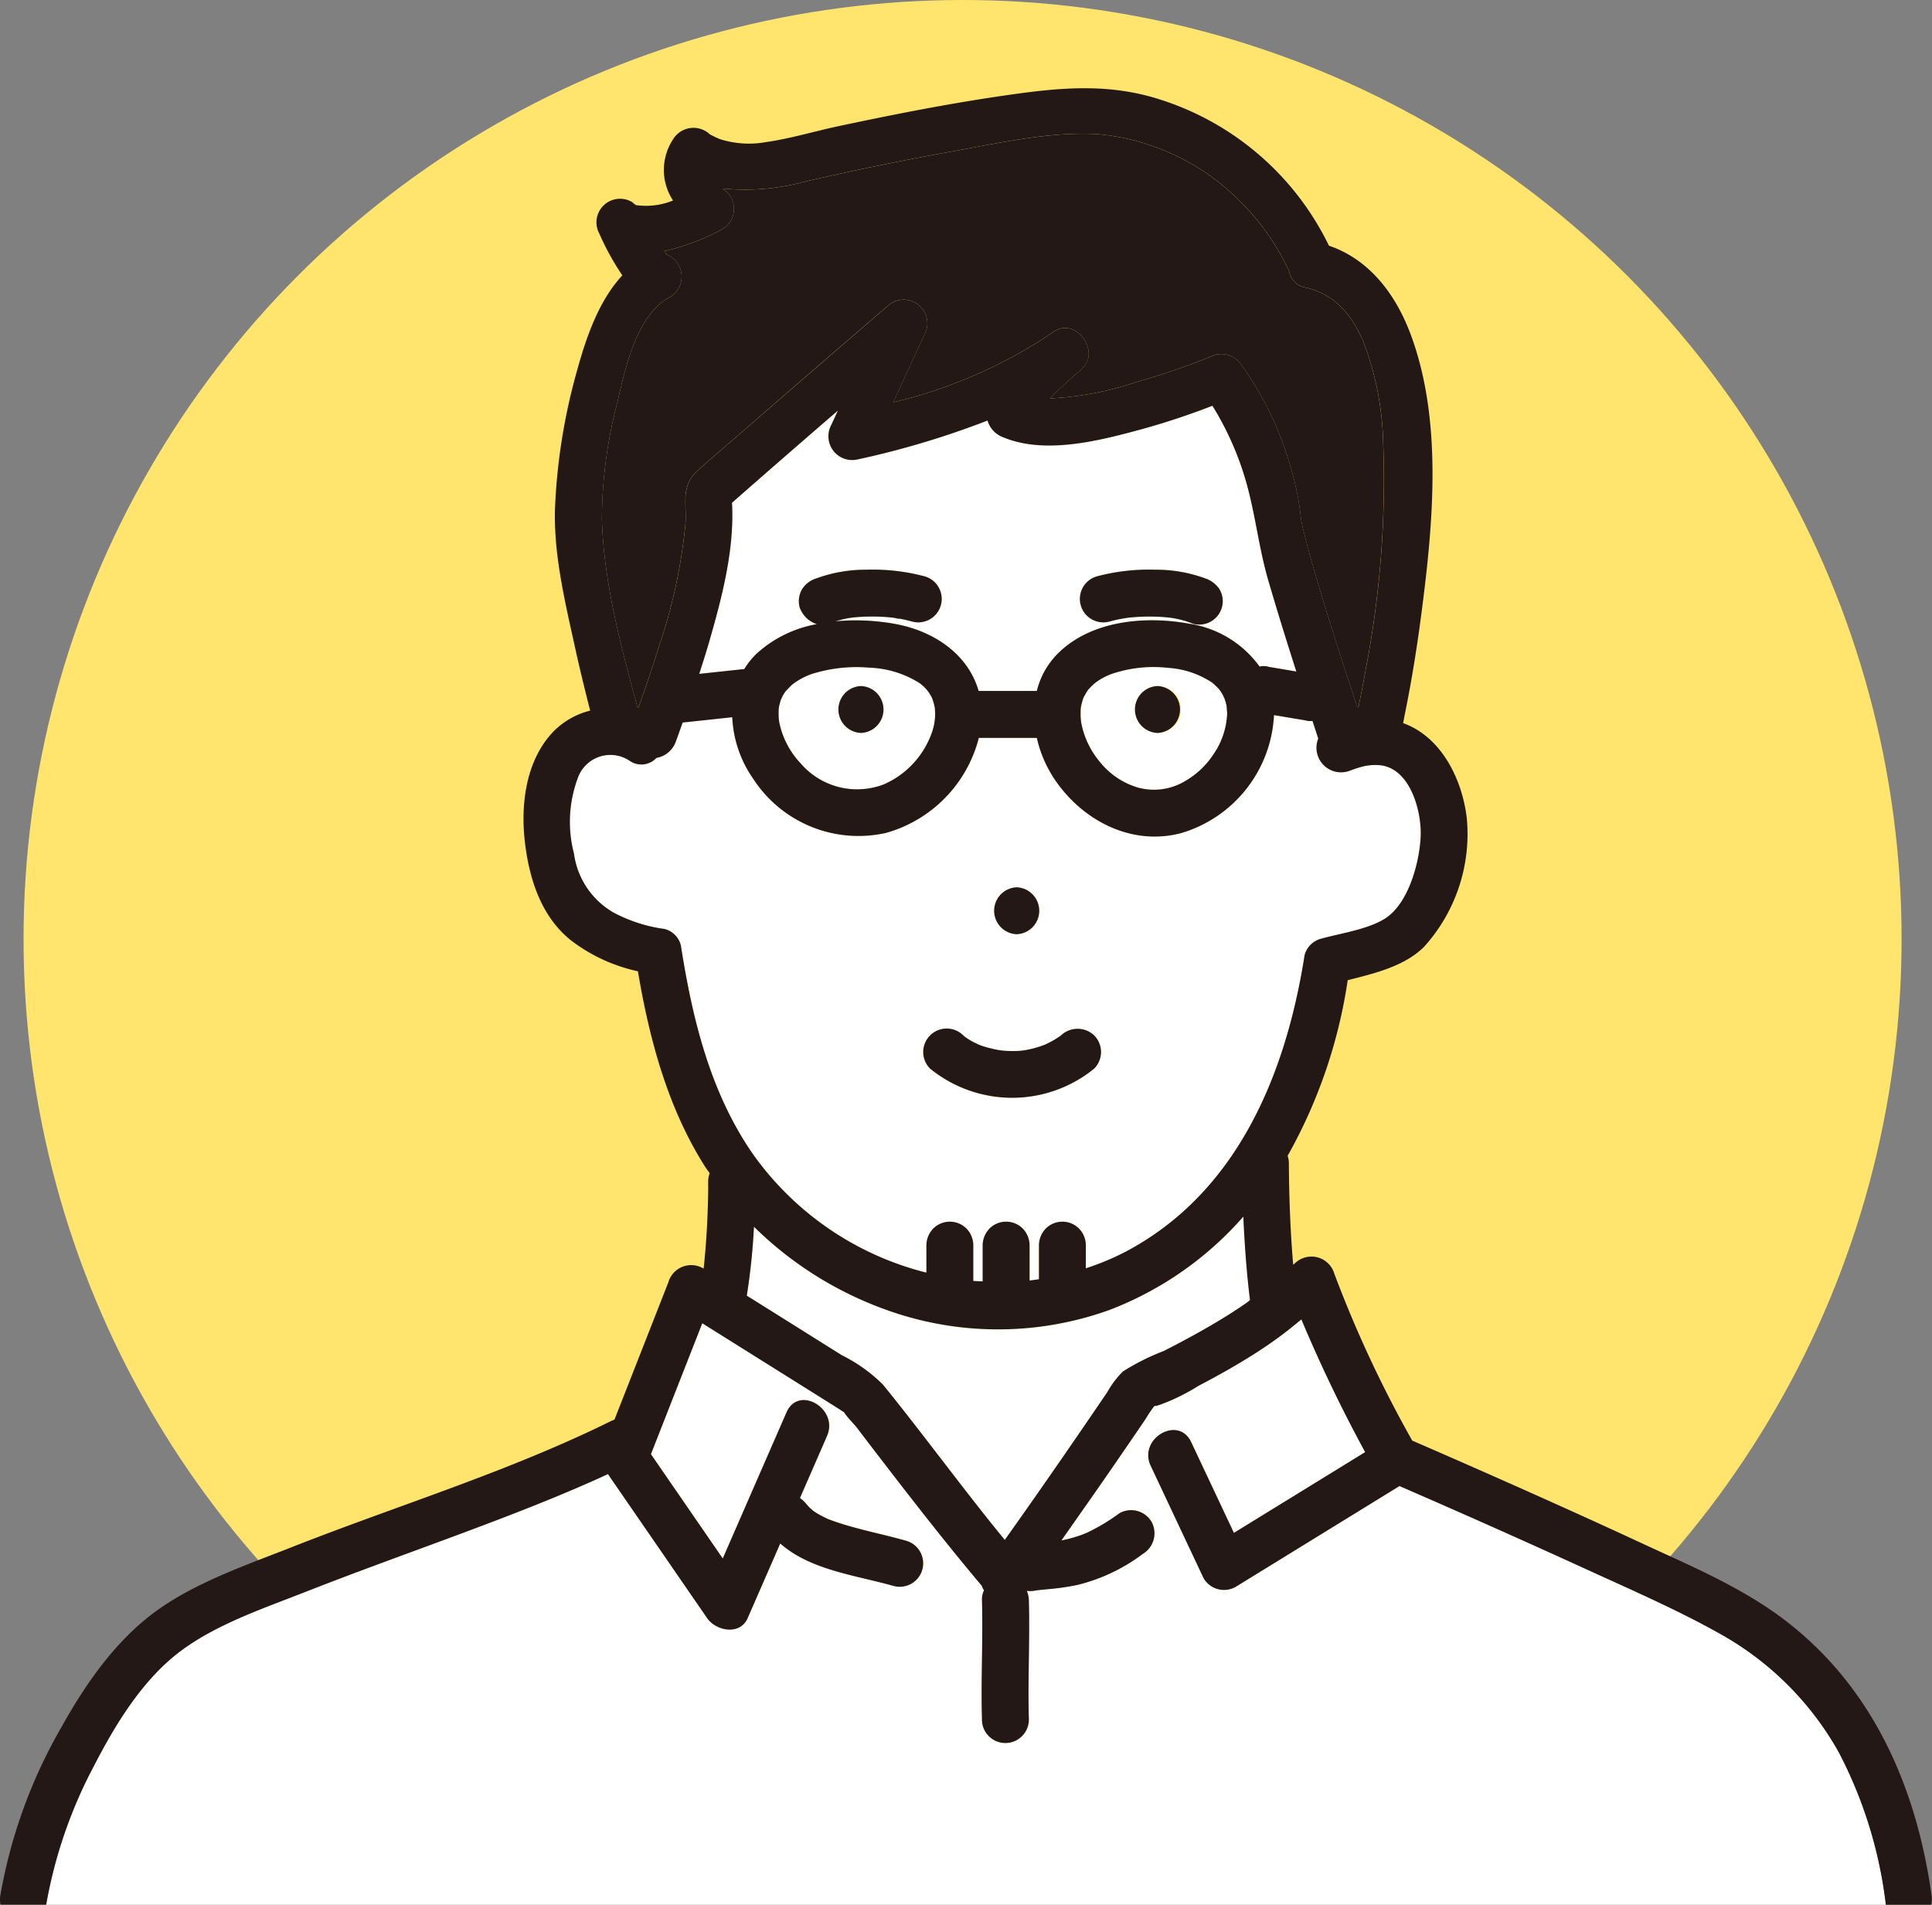 <svg xmlns="http://www.w3.org/2000/svg" width="155.526" height="153.323" viewBox="0 0 155.526 153.323"><rect x="0" y="0" width="155.526" height="153.323" fill="#808080" stroke="none"/><g transform="translate(-472.502 -8803.905)"><circle cx="75.591" cy="75.591" r="75.591" transform="translate(474.398 8803.905)" fill="#ffe56d"/><g transform="translate(472.502 8811.012)"><path d="M133.092,467.055c-.032,0-.062,0-.094.011Z" transform="translate(-49.466 -346.174)" fill="#78c9d5"/><path d="M117.861,414.88l.012.01-.011-.009Z" transform="translate(-66.67 -405.475)" fill="#78c9d5"/><path d="M180.731,438.146a4.206,4.206,0,0,0-1.778.154c-.252.068-.491.162-.737.246a1.978,1.978,0,0,1-2.6-2.564c-.156-.472-.308-.947-.464-1.421a1.433,1.433,0,0,1-.6-.047l-.491-.083-2.008-.335a10.448,10.448,0,0,1-7.469,9.495c-4.008,1.062-7.952-1.011-10.187-4.322a9.9,9.9,0,0,1-1.436-3.342h-4.668a10.7,10.7,0,0,1-7.467,7.649,10.1,10.1,0,0,1-10.689-4.348,9.363,9.363,0,0,1-1.694-4.963q-1.993.215-3.991.427c-.184.5-.348,1-.538,1.493a2.015,2.015,0,0,1-1.575,1.355,1.653,1.653,0,0,1-2.16.231,2.779,2.779,0,0,0-4.181,1.423,10.091,10.091,0,0,0-.295,6.053,6.458,6.458,0,0,0,3.177,4.737,12.183,12.183,0,0,0,4.107,1.325,1.807,1.807,0,0,1,1.318,1.318c.927,5.9,2.361,11.867,5.826,16.84a24.413,24.413,0,0,0,13.941,9.508v-2.216a1.963,1.963,0,0,1,.553-1.335,1.891,1.891,0,0,1,2.669,0,1.947,1.947,0,0,1,.553,1.335v2.884c.252.024.5.021.754.036v-2.921a1.972,1.972,0,0,1,.553-1.335,1.893,1.893,0,0,1,2.671,0,1.957,1.957,0,0,1,.553,1.335v2.85c.252-.028.5-.068.754-.1v-2.748a1.963,1.963,0,0,1,.553-1.335,1.891,1.891,0,0,1,2.669,0,1.948,1.948,0,0,1,.553,1.335v1.87a20.659,20.659,0,0,0,3.166-1.318c9.033-4.76,12.943-14.322,14.445-23.891a1.856,1.856,0,0,1,1.318-1.32c1.6-.449,3.641-.722,5.074-1.572,1.974-1.171,2.878-4.611,2.955-6.728C183.933,441.827,183.045,438.513,180.731,438.146Zm-29.393,9.809a1.89,1.89,0,0,1,0,3.777A1.89,1.89,0,0,1,151.338,447.955Zm6.23,14.6a10.463,10.463,0,0,1-13.21,0,1.888,1.888,0,0,1,2.671-2.671c.073.06.1.085.109.094.051.038.1.075.156.111.184.124.372.235.566.34.051.028.427.2.427.205.12.045.239.09.359.13a12.015,12.015,0,0,0,1.335.32c-.4-.083.135.015.188.019.231.021.462.032.694.036s.483,0,.726-.015l.295-.032a8.49,8.49,0,0,0,1.337-.327c.111-.036.222-.077.333-.12l.094-.036c-.034.013.353-.175.4-.2.2-.1.391-.218.579-.342.088-.056.175-.115.261-.177l0,0a1.942,1.942,0,0,1,2.671,0A1.9,1.9,0,0,1,157.568,462.554Z" transform="translate(-69.493 -383.636)" fill="#fff"/><path d="M151.21,460.514a26.518,26.518,0,0,1-18.24-.128,29.124,29.124,0,0,1-10.354-6.579,51.733,51.733,0,0,1-.577,5.547l1.058.662,6.615,4.147A12.6,12.6,0,0,1,133,466.511c3.339,4.117,6.45,8.408,9.811,12.508q2.907-4.118,5.769-8.264,1.247-1.817,2.485-3.636a7.526,7.526,0,0,1,1.256-1.662,18.853,18.853,0,0,1,3.282-1.647q1.292-.657,2.557-1.352c1.38-.765,2.737-1.577,4.036-2.472.124-.085.233-.184.355-.271-.276-2.228-.44-4.474-.536-6.722A27.283,27.283,0,0,1,151.21,460.514Z" transform="translate(-61.921 -362.159)" fill="#fff"/><path d="M146.382,435.479c-.017-.094-.034-.186-.058-.278-.034-.133-.079-.263-.124-.393-.026-.045-.126-.273-.141-.3a4.173,4.173,0,0,0-.235-.37,1.066,1.066,0,0,0-.068-.085c-.139-.152-.284-.291-.434-.43-.026-.023-.09-.073-.141-.111a7.244,7.244,0,0,0-3.536-1.171,10.432,10.432,0,0,0-4.149.372,4.973,4.973,0,0,0-1.536.72l-.1.064c-.118.1-.235.2-.344.306-.083.079-.16.165-.239.25l-.058.06-.019.03c-.113.169-.207.344-.31.517-.009.015-.021.043-.034.07a4.716,4.716,0,0,0-.214.788c-.006.043-.011.088-.013.107,0,.2-.015.391-.009.588,0,.1.011.194.017.293.006.041.026.22.036.269a6.853,6.853,0,0,0,1.53,3.179,6.15,6.15,0,0,0,3.015,2.021,4.869,4.869,0,0,0,3.425-.306,6.87,6.87,0,0,0,2.716-2.429,6.215,6.215,0,0,0,1.058-3.22C146.414,435.955,146.361,435.417,146.382,435.479Zm-5.579,2.1a1.889,1.889,0,0,1,0-3.775A1.889,1.889,0,0,1,140.8,437.583Z" transform="translate(-47.626 -385.69)" fill="#fff"/><path d="M117.954,414.955a2.151,2.151,0,0,0-.226-.182A.459.459,0,0,0,117.954,414.955Z" transform="translate(-66.822 -405.597)" fill="#78c9d5"/><path d="M117.892,414.895l-.034-.028C117.815,414.878,117.834,414.886,117.892,414.895Z" transform="translate(-66.7 -405.49)" fill="#78c9d5"/><path d="M117.833,414.858l.025.02h0l-.019-.018Z" transform="translate(-66.702 -405.5)" fill="#78c9d5"/><path d="M177.843,428.838c-.964-2.213-2.367-3.75-4.621-4.267a1.611,1.611,0,0,1-1.312-1.3c-.045-.094-.092-.2-.107-.231-.229-.468-.468-.929-.731-1.38a19.356,19.356,0,0,0-2.946-3.857,18.491,18.491,0,0,0-11.553-5.574c-3.827-.237-7.856.682-11.6,1.352q-6.038,1.083-12.023,2.459a18.364,18.364,0,0,1-6.647.562c.122.1.248.2.365.3a1.9,1.9,0,0,1-.382,2.966,18.411,18.411,0,0,1-4.692,1.778c.171.16.327.3.049.222a1.908,1.908,0,0,1,.451,3.451c-2.741,1.444-3.63,5.769-4.267,8.5a37.581,37.581,0,0,0-1.246,9.4c.15,5.062,1.526,10.23,2.865,15.136l.077.019c.573-1.581,1.113-3.175,1.607-4.78a43.3,43.3,0,0,0,2.181-10.053c.092-1.632-.378-2.989.949-4.207,1.092-1,2.235-1.953,3.352-2.925q5.977-5.2,11.978-10.358a1.9,1.9,0,0,1,2.966,2.288q-1.263,2.734-2.525,5.472a39.07,39.07,0,0,0,12.9-5.664c1.743-1.278,3.861,1.562,2.288,2.966-.818.731-1.746,1.515-2.557,2.382a25.127,25.127,0,0,0,6.9-1.305,58.469,58.469,0,0,0,6.4-2.207,1.937,1.937,0,0,1,2.132.867,26.03,26.03,0,0,1,3.782,7.685,24.094,24.094,0,0,1,.833,3.489c.073.449.115.9.179,1.35.019.1.056.291.07.353.256,1.04.521,2.072.816,3.1,1.115,3.867,2.355,7.7,3.615,11.523l.1-.047q.333-1.577.611-3.162a79.94,79.94,0,0,0,1.378-17.907A24.351,24.351,0,0,0,177.843,428.838Z" transform="translate(-68.131 -408.532)" fill="#231815"/><path d="M142.465,417.354c-.021-.051-.032-.075,0,0Z" transform="translate(-38.729 -402.717)" fill="#78c9d5"/><path d="M127.561,430.425c.079.034.378.041.109.013Z" transform="translate(-55.645 -387.807)" fill="#78c9d5"/><path d="M164.209,428.357a24.172,24.172,0,0,0-2.652-5.918,59.109,59.109,0,0,1-5.85,1.931c-3.327.9-7.623,2-10.963.617a2.044,2.044,0,0,1-1.29-1.359,69.3,69.3,0,0,1-10.446,3.128,1.915,1.915,0,0,1-2.132-2.773l.532-1.154q-4.275,3.7-8.523,7.418c.209,3.8-.827,7.69-1.87,11.3-.239.829-.508,1.649-.767,2.474l3.553-.38c.021,0,.045,0,.066,0a6.214,6.214,0,0,1,1.043-1.288,9.746,9.746,0,0,1,4.8-2.335,2.18,2.18,0,0,1-1.38-1.35,1.923,1.923,0,0,1,.19-1.455,2.06,2.06,0,0,1,1.128-.868,11.534,11.534,0,0,1,4.089-.709,16.224,16.224,0,0,1,4.658.536,1.888,1.888,0,0,1-1,3.641c-.327-.09-.658-.167-.991-.229a2.026,2.026,0,0,1-.532-.083l-.132-.015a15.6,15.6,0,0,0-2-.073c-.342.009-.682.028-1.021.06l-.214.024c-.088.015-.248.038-.3.047a8.647,8.647,0,0,0-.981.246,17.621,17.621,0,0,1,4.848.222c3.1.579,5.822,2.449,6.666,5.384h4.686a6.407,6.407,0,0,1,1.752-3.07c2.7-2.634,7.066-2.993,10.591-2.329a8.55,8.55,0,0,1,5.585,3.438l.017,0a1.438,1.438,0,0,1,.754.034l.491.081,1.7.286c-.786-2.449-1.551-4.906-2.269-7.373C165.267,433.786,165,431.015,164.209,428.357Zm-1.887,10.311a1.935,1.935,0,0,1-.867,1.128,1.887,1.887,0,0,1-1.455.19,7.536,7.536,0,0,0-1.609-.451l-.186-.032c-.109-.011-.218-.026-.329-.034-.32-.03-.641-.049-.964-.056a15.759,15.759,0,0,0-2.057.079l-.162.019c-.167.028-.333.053-.5.083-.314.06-.624.135-.932.218a1.888,1.888,0,0,1-1-3.641,16.218,16.218,0,0,1,4.656-.536,11.538,11.538,0,0,1,4.092.709,2.216,2.216,0,0,1,1.128.868A1.92,1.92,0,0,1,162.323,438.669Z" transform="translate(-63.956 -396.884)" fill="#fff"/><path d="M135.728,435.153c0-.013-.111-.31-.111-.338-.038-.079-.077-.156-.118-.231a3.061,3.061,0,0,0-.961-1.049,8.112,8.112,0,0,0-4.01-1.211,11.9,11.9,0,0,0-4.209.391,5.266,5.266,0,0,0-1.617.716c-.088.053-.173.113-.256.173-.041.032-.162.13-.192.16-.064.06-.408.434-.415.419a4.172,4.172,0,0,0-.261.4c.013-.021-.12.258-.152.314-.026.094-.1.363-.145.545-.006.053-.032.216-.034.265,0,.171-.011.34,0,.508,0,.107.011.216.021.323.009.045.036.233.047.278a6.8,6.8,0,0,0,1.7,3.211,5.989,5.989,0,0,0,6.715,1.686,7.1,7.1,0,0,0,2.961-2.431,7.188,7.188,0,0,0,.867-1.664,4.615,4.615,0,0,0,.288-1.6c0-.081-.026-.412-.03-.521C135.783,435.41,135.719,435.123,135.728,435.153Zm-5.863,2.427a1.889,1.889,0,0,1,0-3.775A1.889,1.889,0,0,1,129.865,437.58Z" transform="translate(-60.558 -385.687)" fill="#fff"/><path d="M230.366,482.151c-3.457-1.942-7.145-3.534-10.747-5.183q-7.477-3.426-15.024-6.69l-13.178,8.11a1.905,1.905,0,0,1-2.583-.677q-2.131-4.532-4.265-9.063c-1.03-2.188,2.226-4.1,3.26-1.906q1.718,3.654,3.438,7.3l10.565-6.5a117.391,117.391,0,0,1-5.134-10.687c-.688.575-1.389,1.137-2.126,1.662-1.152.823-2.357,1.573-3.583,2.28q-1.269.731-2.572,1.406a15.908,15.908,0,0,1-2.906,1.451s-.526.216-.639.167a8.2,8.2,0,0,0-.684,1.008q-1.231,1.807-2.47,3.609c-1.429,2.081-2.887,4.143-4.335,6.211.077-.015.156-.03.233-.047a9.823,9.823,0,0,0,1.019-.273c.184-.06.367-.124.547-.194.085-.032.171-.079.259-.1l-.047.013c-.143.06-.38.1,0,0l.019-.006a15.814,15.814,0,0,0,2.634-1.579,1.911,1.911,0,0,1,2.583.677,1.931,1.931,0,0,1-.677,2.583,14.524,14.524,0,0,1-5.243,2.5,18.923,18.923,0,0,1-2.267.338c-.271.028-.541.051-.81.079-.071.009-.141.017-.212.024l-.023,0c-.045.011-.09.021-.13.028a2.326,2.326,0,0,1-.675.019,1.96,1.96,0,0,1,.167.731c.092,3.194-.094,6.391,0,9.585a1.888,1.888,0,1,1-3.775,0c-.092-3.194.094-6.391,0-9.585a1.675,1.675,0,0,1,.165-.776,1.53,1.53,0,0,1-.184-.37c-2.5-2.972-4.906-6.029-7.279-9.106q-1.381-1.788-2.752-3.592c-.248-.327-.769-.818-1.055-1.269-.167-.1-.331-.218-.489-.316l-2.444-1.534q-4.24-2.654-8.476-5.312l-4.134,10.54,5.782,8.395q2.567-5.881,5.132-11.762c.972-2.224,4.224-.3,3.26,1.906q-1.09,2.493-2.177,4.991a2.454,2.454,0,0,1,.513.485l.009.009c.068.062.124.141.188.207.107.111.229.207.34.314l.115.079c.147.1.3.192.457.278s.327.173.494.252c.058.028.115.053.173.079l.024.009c.357.132.716.261,1.079.374,1.686.523,3.423.863,5.121,1.344a1.888,1.888,0,1,1-1,3.641c-3.038-.861-6.677-1.265-9.1-3.414q-1.311,3.006-2.624,6.012c-.615,1.41-2.549,1.034-3.26,0q-1.766-2.564-3.53-5.126-2.109-3.057-4.213-6.115c-.083-.122-.162-.237-.239-.355-3.7,1.705-7.516,3.177-11.33,4.606-4.277,1.6-8.578,3.134-12.828,4.8-3.372,1.325-7.22,2.6-10.162,4.773-3.107,2.29-5.3,5.895-7.042,9.264A37.75,37.75,0,0,0,95.64,503.98H243.748a35.438,35.438,0,0,0-3.788-12.27A24.746,24.746,0,0,0,230.366,482.151Z" transform="translate(-91.926 -357.764)" fill="#fff"/><path d="M138.482,433a1.889,1.889,0,0,0,0,3.775A1.889,1.889,0,0,0,138.482,433Z" transform="translate(-45.305 -384.881)" fill="#231815"/><path d="M127.31,433a1.889,1.889,0,0,0,0,3.775A1.889,1.889,0,0,0,127.31,433Z" transform="translate(-58.003 -384.881)" fill="#231815"/><path d="M133.178,440.582a1.89,1.89,0,0,0,0,3.777A1.89,1.89,0,0,0,133.178,440.582Z" transform="translate(-51.334 -376.263)" fill="#231815"/><path d="M139.77,446.452l0,0c-.085.062-.173.122-.261.177-.188.124-.38.237-.579.342-.051.028-.438.216-.4.2l-.094.036c-.111.043-.222.083-.333.12a8.486,8.486,0,0,1-1.337.327l-.295.032c-.244.015-.485.019-.726.015s-.464-.015-.694-.036c-.053,0-.588-.1-.188-.019a12,12,0,0,1-1.335-.32c-.12-.041-.239-.085-.359-.13,0-.009-.376-.177-.427-.205-.194-.1-.382-.216-.566-.34-.053-.036-.1-.073-.156-.111-.009-.009-.036-.034-.109-.094a1.888,1.888,0,1,0-2.671,2.671,10.463,10.463,0,0,0,13.21,0,1.9,1.9,0,0,0,0-2.671A1.942,1.942,0,0,0,139.77,446.452Z" transform="translate(-54.366 -370.204)" fill="#231815"/><path d="M144.72,429.328a11.537,11.537,0,0,0-4.092-.709,16.218,16.218,0,0,0-4.656.536,1.888,1.888,0,0,0,1,3.641c.308-.083.617-.158.932-.218.167-.03.333-.056.5-.083l.162-.019a15.759,15.759,0,0,1,2.057-.079c.323.006.643.026.964.056.111.008.22.023.329.034l.186.032a7.536,7.536,0,0,1,1.609.451,1.887,1.887,0,0,0,1.455-.19,1.888,1.888,0,0,0,.677-2.583A2.216,2.216,0,0,0,144.72,429.328Z" transform="translate(-47.671 -389.866)" fill="#231815"/><path d="M117.953,414.956l.011,0c-.165-.152-.235-.2-.237-.184A2.155,2.155,0,0,1,117.953,414.956Z" transform="translate(-66.822 -405.598)" fill="#231815"/><path d="M117.845,414.867l.034.028,0,0-.032-.03Z" transform="translate(-66.688 -405.49)" fill="#231815"/><path d="M117.857,414.876l.043-.009a.216.216,0,0,1-.062-.009Z" transform="translate(-66.696 -405.499)" fill="#231815"/><path d="M237.331,533.6c-3.451-2.568-7.538-4.269-11.42-6.072s-7.8-3.564-11.723-5.3q-3.295-1.458-6.6-2.891a95.629,95.629,0,0,1-6.279-13.452,1.916,1.916,0,0,0-3.156-.833l-.15.128c-.233-2.728-.331-5.474-.348-8.207a1.805,1.805,0,0,0-.1-.562,40.992,40.992,0,0,0,4.837-14.136c2.179-.553,4.557-1.115,6.141-2.681a13.535,13.535,0,0,0,3.444-10.375c-.367-3.107-2.034-6.531-5.124-7.638.056-.265.1-.534.152-.786.547-2.684.976-5.389,1.329-8.1.938-7.207,1.718-15.5-.893-22.46-1.2-3.188-3.305-5.98-6.559-7.087a22.766,22.766,0,0,0-13.636-11.779c-4.145-1.32-8.008-.951-12.232-.346-4.574.654-9.115,1.547-13.631,2.508-1.923.41-3.865,1-5.812,1.278a7.75,7.75,0,0,1-3.713-.237,7.84,7.84,0,0,1-.726-.344l-.077-.034,0,0a1.923,1.923,0,0,0-2.966.382,4.475,4.475,0,0,0-.009,4.935,5.757,5.757,0,0,1-2.557.415c-.051-.006-.3-.023-.421-.041l.011.009-.013-.011c-.058-.009-.077-.017-.034-.028l-.026-.019a.459.459,0,0,1-.226-.182,1.9,1.9,0,0,0-2.666,2.527A21.118,21.118,0,0,0,144,425.539c-1.925,2.057-2.946,5.111-3.651,7.681a47.948,47.948,0,0,0-1.773,11.149c-.1,3.677.814,7.48,1.6,11.05.378,1.724.795,3.442,1.235,5.156a6.244,6.244,0,0,0-3.2,1.946c-2.011,2.316-2.4,5.709-2.055,8.647s1.305,5.987,3.709,7.9a13.555,13.555,0,0,0,5.388,2.489c.927,5.485,2.393,10.971,5.393,15.708.122.19.259.365.385.551a1.775,1.775,0,0,0-.122.652c.011,1.094-.026,2.19-.077,3.282q-.074,1.586-.229,3.166c-.017.192-.038.385-.06.577l-.062-.038a1.915,1.915,0,0,0-2.773,1.128q-2.17,5.535-4.342,11.067c-.066.026-.132.043-.2.075-8.256,4.094-17.142,6.79-25.7,10.159-3.572,1.408-7.534,2.761-10.706,4.97-3.386,2.357-5.888,5.923-7.875,9.484a41.208,41.208,0,0,0-4.961,13.644,2.03,2.03,0,0,0,.021.714h3.671a37.75,37.75,0,0,1,3.867-11.219c1.743-3.369,3.936-6.974,7.042-9.264,2.942-2.169,6.79-3.448,10.162-4.773,4.25-1.669,8.551-3.2,12.828-4.8,3.814-1.429,7.625-2.9,11.33-4.607.077.118.156.233.239.355q2.106,3.057,4.213,6.115,1.763,2.564,3.53,5.126c.711,1.034,2.645,1.41,3.26,0q1.314-3.006,2.624-6.012c2.427,2.149,6.066,2.553,9.1,3.414a1.888,1.888,0,1,0,1-3.641c-1.7-.481-3.436-.82-5.121-1.344-.363-.113-.722-.241-1.079-.374l-.024-.009c-.058-.026-.115-.051-.173-.079-.167-.079-.331-.162-.494-.252s-.31-.177-.457-.278l-.115-.079c-.111-.107-.233-.2-.34-.314-.064-.066-.12-.145-.188-.207l-.009-.009a2.453,2.453,0,0,0-.513-.485q1.09-2.5,2.177-4.991c.964-2.207-2.288-4.13-3.26-1.906q-2.567,5.881-5.132,11.762l-5.782-8.395,4.134-10.54q4.237,2.657,8.476,5.312l2.444,1.534c.158.1.323.214.489.316.286.451.808.942,1.055,1.269q1.369,1.8,2.752,3.592c2.374,3.077,4.775,6.134,7.279,9.106a1.532,1.532,0,0,0,.184.37,1.675,1.675,0,0,0-.165.776c.092,3.194-.094,6.391,0,9.585a1.888,1.888,0,1,0,3.775,0c-.092-3.194.094-6.391,0-9.585a1.961,1.961,0,0,0-.167-.731,2.326,2.326,0,0,0,.675-.019c.041-.006.085-.017.13-.028l.023,0c.071-.006.141-.015.212-.024.269-.028.538-.051.81-.079a18.935,18.935,0,0,0,2.267-.338,14.525,14.525,0,0,0,5.243-2.5,1.931,1.931,0,0,0,.677-2.583,1.911,1.911,0,0,0-2.583-.677,15.807,15.807,0,0,1-2.634,1.579l-.019.006.047-.013c-.088.023-.173.07-.259.1-.179.07-.363.135-.547.194a9.8,9.8,0,0,1-1.019.273c-.077.017-.156.032-.233.047,1.449-2.068,2.906-4.13,4.335-6.211q1.24-1.8,2.47-3.609a8.19,8.19,0,0,1,.684-1.008c.113.049.635-.167.639-.167a15.908,15.908,0,0,0,2.906-1.451q1.3-.676,2.572-1.406c1.226-.707,2.431-1.457,3.583-2.28.737-.526,1.438-1.087,2.126-1.662a117.392,117.392,0,0,0,5.134,10.687l-10.565,6.5q-1.718-3.654-3.438-7.305c-1.034-2.2-4.29-.282-3.26,1.906q2.131,4.532,4.265,9.063a1.905,1.905,0,0,0,2.583.677l13.178-8.11q7.544,3.272,15.024,6.69c3.6,1.65,7.29,3.241,10.747,5.183a24.747,24.747,0,0,1,9.593,9.559,35.44,35.44,0,0,1,3.788,12.27h3.656a2.076,2.076,0,0,0,.03-.714C248.185,547.2,244.6,539.015,237.331,533.6ZM197.638,425.116l-.019-.047ZM143.6,435.762c.637-2.733,1.526-7.057,4.267-8.5a1.908,1.908,0,0,0-.451-3.451c.278.079.122-.062-.049-.222a18.411,18.411,0,0,0,4.692-1.778,1.9,1.9,0,0,0,.382-2.966c-.118-.094-.244-.194-.365-.3a18.364,18.364,0,0,0,6.647-.562q5.977-1.378,12.023-2.459c3.741-.671,7.771-1.59,11.6-1.352a18.491,18.491,0,0,1,11.553,5.574,19.356,19.356,0,0,1,2.946,3.857c.263.451.5.912.731,1.38.015.032.062.137.107.231a1.611,1.611,0,0,0,1.312,1.3c2.254.517,3.658,2.053,4.621,4.267a24.351,24.351,0,0,1,1.639,8.4,79.939,79.939,0,0,1-1.378,17.907q-.279,1.583-.611,3.162l-.1.047c-1.261-3.822-2.5-7.655-3.615-11.523-.295-1.03-.56-2.062-.816-3.1-.015-.062-.051-.25-.07-.353-.064-.449-.107-.9-.18-1.35a24.094,24.094,0,0,0-.833-3.489,26.03,26.03,0,0,0-3.782-7.685,1.937,1.937,0,0,0-2.132-.867,58.463,58.463,0,0,1-6.4,2.207,25.127,25.127,0,0,1-6.9,1.305c.812-.867,1.739-1.652,2.557-2.382,1.573-1.4-.545-4.243-2.288-2.966a39.07,39.07,0,0,1-12.9,5.664q1.263-2.737,2.525-5.472A1.9,1.9,0,0,0,165.365,428q-6,5.166-11.978,10.358c-1.117.972-2.261,1.925-3.352,2.925-1.327,1.218-.857,2.575-.949,4.207a43.3,43.3,0,0,1-2.181,10.053c-.494,1.6-1.034,3.2-1.607,4.78l-.077-.019c-1.34-4.906-2.716-10.074-2.865-15.136A37.582,37.582,0,0,1,143.6,435.762Zm49.088,25.047a6.215,6.215,0,0,1-1.058,3.22,6.87,6.87,0,0,1-2.716,2.429,4.869,4.869,0,0,1-3.425.306,6.15,6.15,0,0,1-3.015-2.021,6.853,6.853,0,0,1-1.53-3.179c-.011-.049-.03-.229-.036-.269-.006-.1-.015-.194-.017-.293-.006-.2,0-.391.009-.588,0-.019.006-.064.013-.107a4.718,4.718,0,0,1,.214-.788c.013-.028.026-.056.034-.07.1-.173.2-.348.31-.517l.019-.03.058-.06c.079-.085.156-.171.239-.25.109-.107.226-.209.344-.306l.1-.064a4.972,4.972,0,0,1,1.536-.72,10.433,10.433,0,0,1,4.149-.372,7.244,7.244,0,0,1,3.536,1.171c.051.038.115.088.141.111.15.139.295.278.434.429a1.051,1.051,0,0,1,.068.085,4.164,4.164,0,0,1,.235.37c.015.026.115.254.141.3.045.13.09.261.124.393.023.092.041.184.058.278C192.636,460.2,192.689,460.743,192.689,460.809Zm-2.978-7.217c-3.525-.664-7.895-.306-10.591,2.329a6.407,6.407,0,0,0-1.752,3.07h-4.685c-.844-2.936-3.562-4.805-6.666-5.384a17.622,17.622,0,0,0-4.848-.222,8.653,8.653,0,0,1,.981-.246c.049-.009.209-.032.3-.047l.214-.024c.34-.032.679-.051,1.021-.06a15.6,15.6,0,0,1,2,.073l.132.015a2.026,2.026,0,0,0,.532.083c.333.062.664.139.991.229a1.888,1.888,0,0,0,1-3.641,16.223,16.223,0,0,0-4.658-.536,11.535,11.535,0,0,0-4.089.709,2.06,2.06,0,0,0-1.128.868,1.923,1.923,0,0,0-.19,1.455,2.18,2.18,0,0,0,1.38,1.35,9.746,9.746,0,0,0-4.8,2.335,6.214,6.214,0,0,0-1.043,1.288c-.021,0-.045,0-.066,0l-3.553.38c.259-.825.528-1.645.767-2.474,1.043-3.609,2.079-7.5,1.87-11.3q4.243-3.73,8.523-7.418l-.532,1.154a1.915,1.915,0,0,0,2.132,2.773,69.3,69.3,0,0,0,10.446-3.128,2.044,2.044,0,0,0,1.29,1.359c3.339,1.378,7.636.282,10.963-.617a59.112,59.112,0,0,0,5.85-1.931,24.172,24.172,0,0,1,2.652,5.918c.79,2.658,1.058,5.429,1.835,8.1.718,2.468,1.483,4.925,2.269,7.373l-1.7-.286-.491-.081a1.438,1.438,0,0,0-.754-.034l-.017,0A8.55,8.55,0,0,0,189.711,453.592Zm-20.528,7.217a4.615,4.615,0,0,1-.288,1.6,7.189,7.189,0,0,1-.867,1.664,7.1,7.1,0,0,1-2.961,2.431,5.989,5.989,0,0,1-6.715-1.686,6.8,6.8,0,0,1-1.7-3.211c-.011-.045-.038-.233-.047-.278-.011-.107-.019-.216-.021-.323-.006-.169,0-.338,0-.508,0-.049.028-.212.034-.265.043-.182.12-.451.145-.545.032-.056.165-.335.152-.314a4.174,4.174,0,0,1,.261-.4c.006.015.35-.359.415-.419.03-.03.152-.128.192-.16.083-.06.169-.12.256-.173a5.266,5.266,0,0,1,1.617-.716,11.9,11.9,0,0,1,4.209-.391,8.112,8.112,0,0,1,4.01,1.211,3.06,3.06,0,0,1,.961,1.049c.041.075.079.152.118.231,0,.028.107.325.111.338-.009-.03.056.256.081.344C169.157,460.4,169.181,460.728,169.183,460.809Zm-3.365-7.713.109.013C166.2,453.137,165.9,453.13,165.818,453.1Zm11.617,78.274c.032-.006.062-.006.094-.011C177.5,531.364,177.466,531.364,177.434,531.37ZM194.172,508.3c-1.3.9-2.656,1.707-4.036,2.472q-1.266.7-2.557,1.352a18.851,18.851,0,0,0-3.282,1.647,7.526,7.526,0,0,0-1.256,1.662q-1.237,1.82-2.485,3.636-2.852,4.154-5.769,8.264c-3.361-4.1-6.472-8.39-9.811-12.508a12.6,12.6,0,0,0-3.284-2.348l-6.615-4.147-1.058-.662a51.726,51.726,0,0,0,.577-5.547,29.124,29.124,0,0,0,10.354,6.579,26.518,26.518,0,0,0,18.24.128,27.283,27.283,0,0,0,10.8-7.523c.1,2.248.261,4.493.536,6.722C194.405,508.12,194.3,508.218,194.172,508.3Zm-9.694-4.151a20.65,20.65,0,0,1-3.166,1.318V503.6a1.947,1.947,0,0,0-.553-1.335,1.891,1.891,0,0,0-2.669,0,1.963,1.963,0,0,0-.553,1.335v2.748c-.252.034-.5.075-.754.1V503.6a1.957,1.957,0,0,0-.553-1.335,1.893,1.893,0,0,0-2.671,0,1.972,1.972,0,0,0-.553,1.335v2.921c-.25-.015-.5-.013-.754-.036V503.6a1.947,1.947,0,0,0-.553-1.335,1.891,1.891,0,0,0-2.669,0,1.963,1.963,0,0,0-.553,1.335v2.216a24.413,24.413,0,0,1-13.941-9.508c-3.466-4.974-4.9-10.937-5.826-16.84a1.807,1.807,0,0,0-1.318-1.318,12.185,12.185,0,0,1-4.107-1.325,6.458,6.458,0,0,1-3.177-4.737,10.091,10.091,0,0,1,.295-6.053,2.779,2.779,0,0,1,4.181-1.423,1.653,1.653,0,0,0,2.16-.231,2.015,2.015,0,0,0,1.575-1.355c.19-.494.355-1,.538-1.493q2-.212,3.991-.427a9.363,9.363,0,0,0,1.694,4.963,10.1,10.1,0,0,0,10.689,4.348,10.7,10.7,0,0,0,7.467-7.649h4.668a9.9,9.9,0,0,0,1.436,3.342c2.235,3.312,6.179,5.384,10.187,4.322a10.448,10.448,0,0,0,7.469-9.495l2.008.335.491.083a1.433,1.433,0,0,0,.6.047c.156.474.308.949.464,1.421a1.978,1.978,0,0,0,2.6,2.564c.246-.083.485-.177.737-.246a4.207,4.207,0,0,1,1.778-.154c2.314.368,3.2,3.681,3.132,5.651-.077,2.117-.981,5.557-2.955,6.728-1.434.85-3.47,1.124-5.074,1.573a1.856,1.856,0,0,0-1.318,1.32C197.422,489.831,193.512,499.392,184.478,504.152Z" transform="translate(-93.902 -410.478)" fill="#231815"/><path d="M134.949,464.9c-.38.1-.143.06,0,0Z" transform="translate(-47.481 -348.62)" fill="#231815"/></g></g></svg>